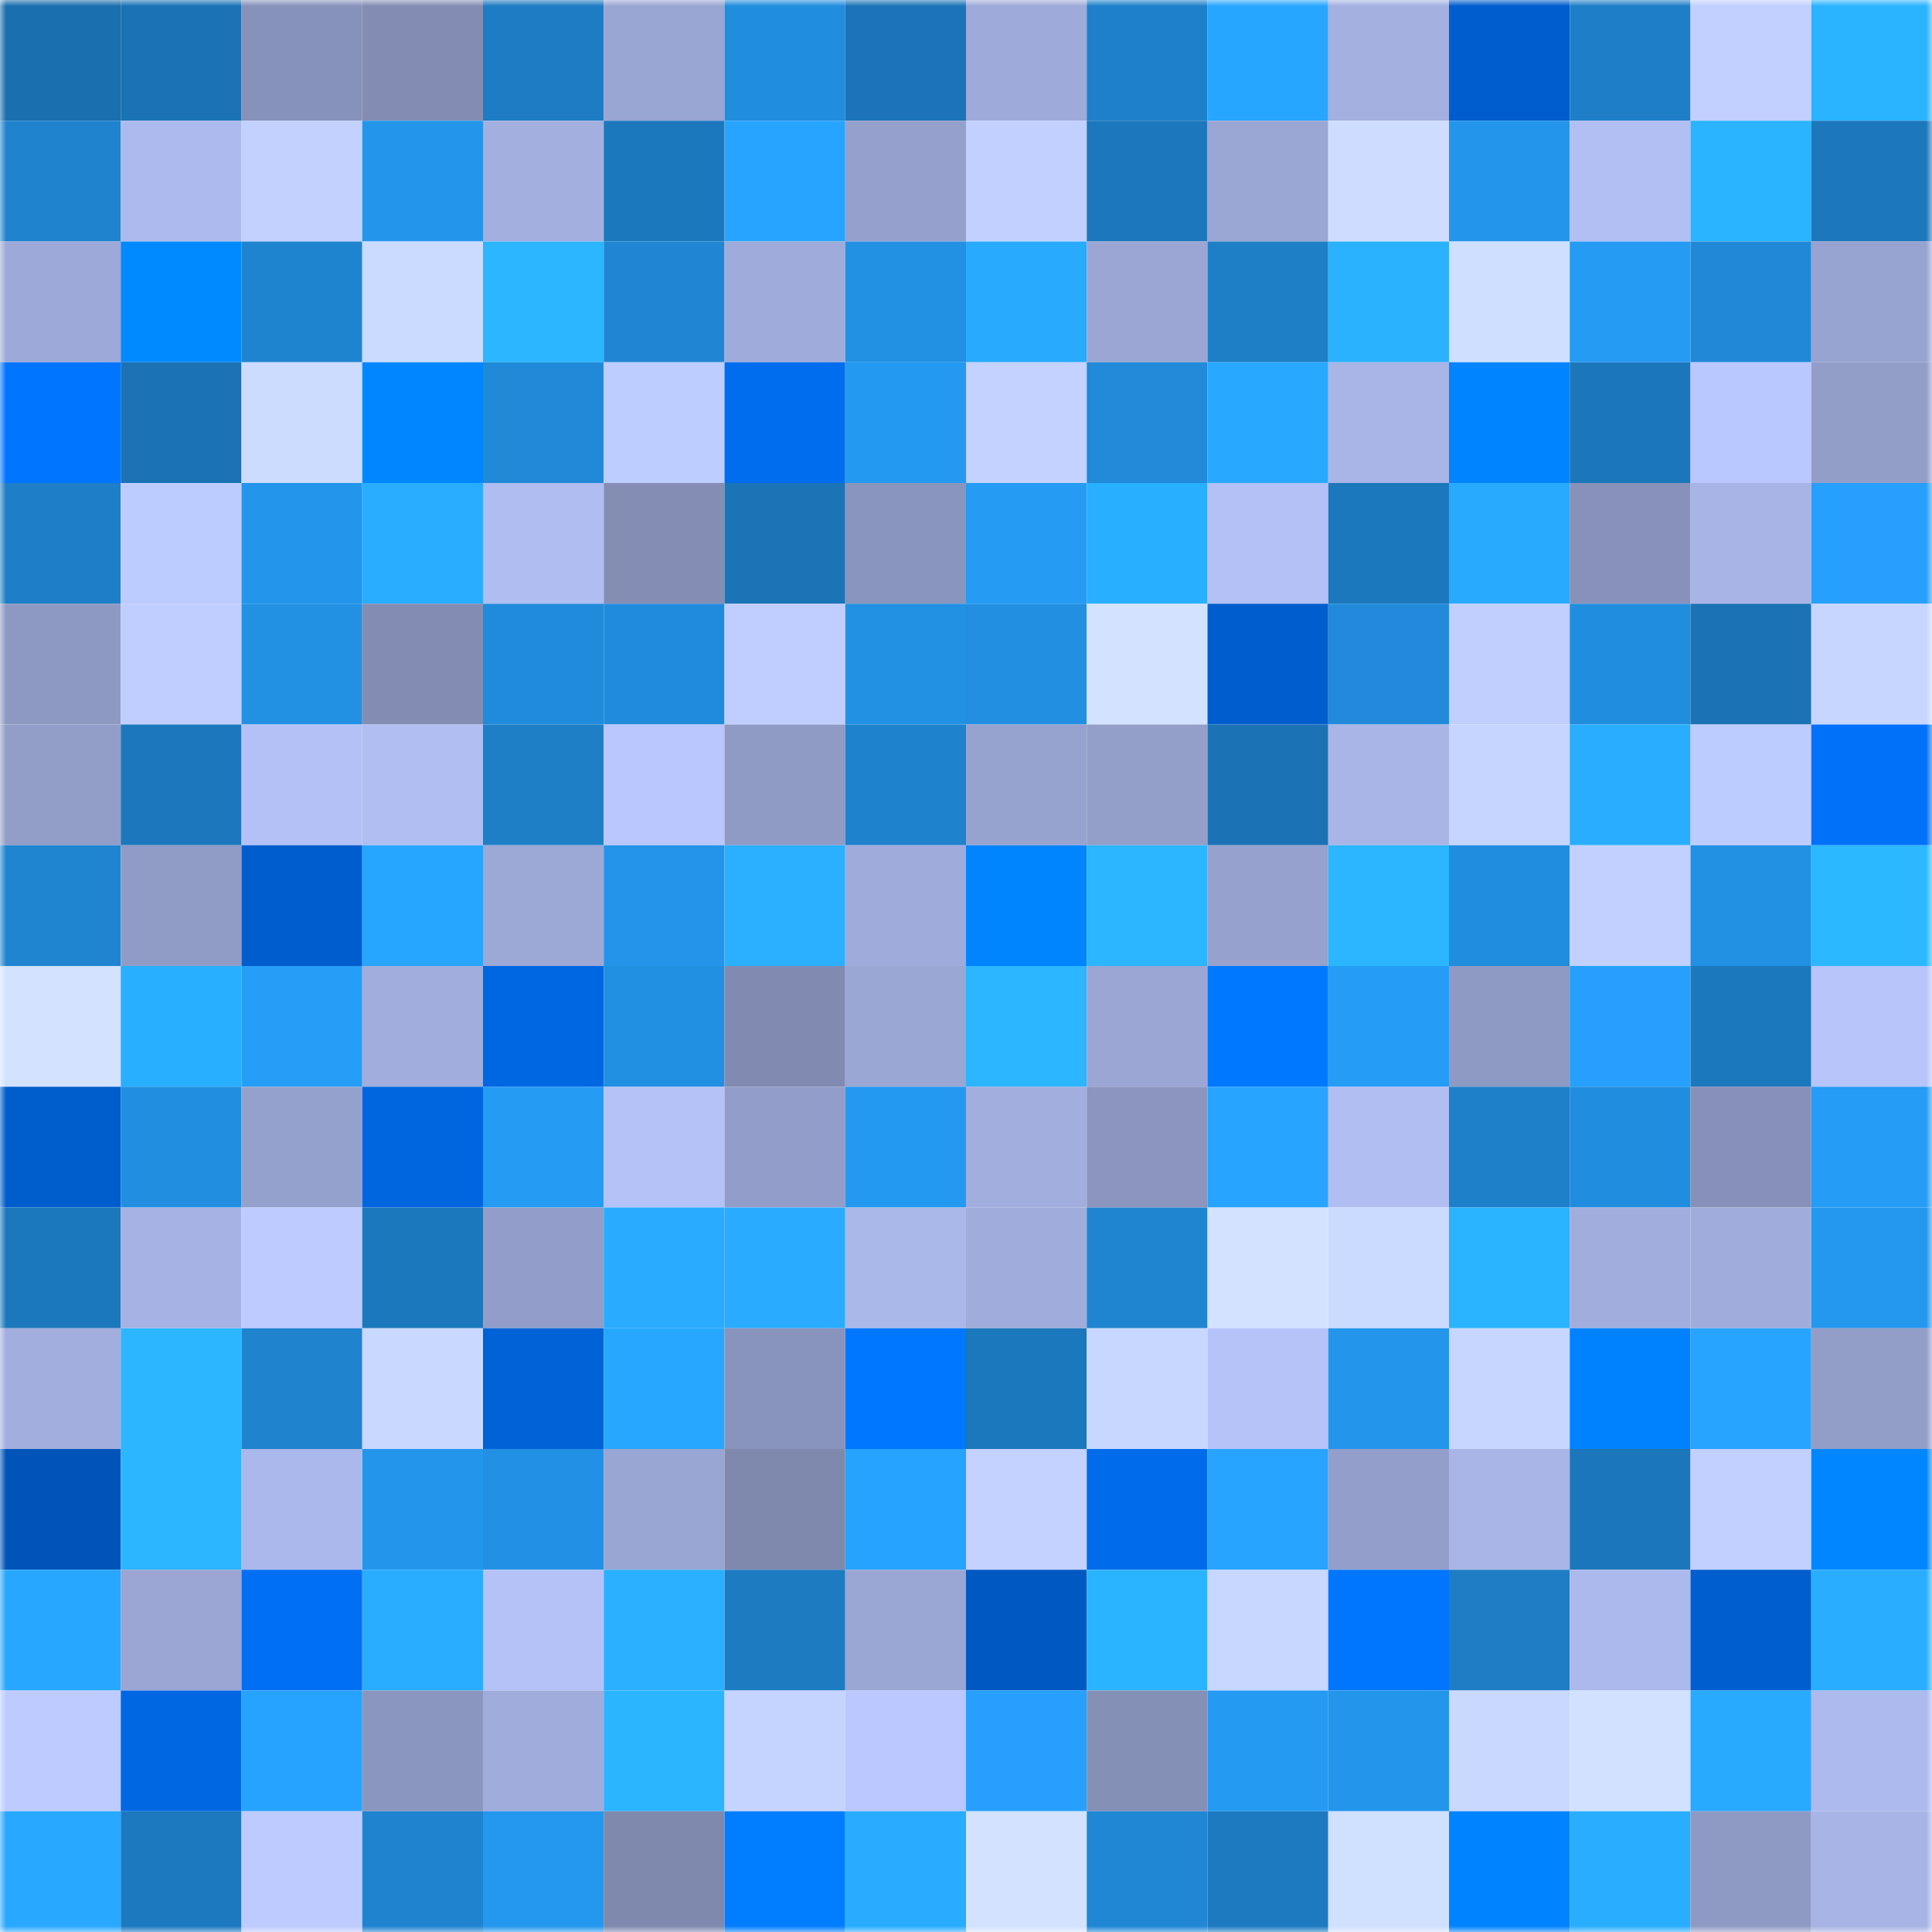 <svg viewBox="0 0 160 160" fill="none" role="img" xmlns="http://www.w3.org/2000/svg" width="240" height="240" name="ens%2Cgailm.eth"><mask id="1095402713" mask-type="alpha" maskUnits="userSpaceOnUse" x="0" y="0" width="160" height="160"><rect width="160" height="160" fill="#FFFFFF"></rect></mask><g mask="url(#1095402713)"><rect x="0" y="0" width="10" height="10" fill="#1a6faf"></rect><rect x="10" y="0" width="10" height="10" fill="#1b72b4"></rect><rect x="20" y="0" width="10" height="10" fill="#8792ba"></rect><rect x="30" y="0" width="10" height="10" fill="#838db4"></rect><rect x="40" y="0" width="10" height="10" fill="#1d7cc3"></rect><rect x="50" y="0" width="10" height="10" fill="#99a5d2"></rect><rect x="60" y="0" width="10" height="10" fill="#218ddd"></rect><rect x="70" y="0" width="10" height="10" fill="#1b74b7"></rect><rect x="80" y="0" width="10" height="10" fill="#9eaad9"></rect><rect x="90" y="0" width="10" height="10" fill="#1e80ca"></rect><rect x="100" y="0" width="10" height="10" fill="#27a6ff"></rect><rect x="110" y="0" width="10" height="10" fill="#a3b0e0"></rect><rect x="120" y="0" width="10" height="10" fill="#005dcd"></rect><rect x="130" y="0" width="10" height="10" fill="#1e7fc8"></rect><rect x="140" y="0" width="10" height="10" fill="#c1d0ff"></rect><rect x="150" y="0" width="10" height="10" fill="#2ab3ff"></rect><rect x="0" y="10" width="10" height="10" fill="#1f83ce"></rect><rect x="10" y="10" width="10" height="10" fill="#adbaee"></rect><rect x="20" y="10" width="10" height="10" fill="#c2d1ff"></rect><rect x="30" y="10" width="10" height="10" fill="#2396ec"></rect><rect x="40" y="10" width="10" height="10" fill="#a3afdf"></rect><rect x="50" y="10" width="10" height="10" fill="#1c78bd"></rect><rect x="60" y="10" width="10" height="10" fill="#27a4ff"></rect><rect x="70" y="10" width="10" height="10" fill="#95a0cc"></rect><rect x="80" y="10" width="10" height="10" fill="#c1d0ff"></rect><rect x="90" y="10" width="10" height="10" fill="#1c77bc"></rect><rect x="100" y="10" width="10" height="10" fill="#9aa6d4"></rect><rect x="110" y="10" width="10" height="10" fill="#ceddff"></rect><rect x="120" y="10" width="10" height="10" fill="#2396ec"></rect><rect x="130" y="10" width="10" height="10" fill="#b1bff3"></rect><rect x="140" y="10" width="10" height="10" fill="#2ab3ff"></rect><rect x="150" y="10" width="10" height="10" fill="#1c77bb"></rect><rect x="0" y="20" width="10" height="10" fill="#9da9d8"></rect><rect x="10" y="20" width="10" height="10" fill="#008aff"></rect><rect x="20" y="20" width="10" height="10" fill="#1f84d0"></rect><rect x="30" y="20" width="10" height="10" fill="#cbdbff"></rect><rect x="40" y="20" width="10" height="10" fill="#2bb6ff"></rect><rect x="50" y="20" width="10" height="10" fill="#2086d3"></rect><rect x="60" y="20" width="10" height="10" fill="#9fabdb"></rect><rect x="70" y="20" width="10" height="10" fill="#2290e3"></rect><rect x="80" y="20" width="10" height="10" fill="#28aaff"></rect><rect x="90" y="20" width="10" height="10" fill="#9ba6d4"></rect><rect x="100" y="20" width="10" height="10" fill="#1e7fc7"></rect><rect x="110" y="20" width="10" height="10" fill="#2ab2ff"></rect><rect x="120" y="20" width="10" height="10" fill="#cfdfff"></rect><rect x="130" y="20" width="10" height="10" fill="#259bf4"></rect><rect x="140" y="20" width="10" height="10" fill="#2089d7"></rect><rect x="150" y="20" width="10" height="10" fill="#97a3d0"></rect><rect x="0" y="30" width="10" height="10" fill="#0075ff"></rect><rect x="10" y="30" width="10" height="10" fill="#1b72b4"></rect><rect x="20" y="30" width="10" height="10" fill="#ccdcff"></rect><rect x="30" y="30" width="10" height="10" fill="#0087ff"></rect><rect x="40" y="30" width="10" height="10" fill="#2089d8"></rect><rect x="50" y="30" width="10" height="10" fill="#becdff"></rect><rect x="60" y="30" width="10" height="10" fill="#006def"></rect><rect x="70" y="30" width="10" height="10" fill="#2499f1"></rect><rect x="80" y="30" width="10" height="10" fill="#c3d2ff"></rect><rect x="90" y="30" width="10" height="10" fill="#218ad9"></rect><rect x="100" y="30" width="10" height="10" fill="#28a9ff"></rect><rect x="110" y="30" width="10" height="10" fill="#a9b5e7"></rect><rect x="120" y="30" width="10" height="10" fill="#0084ff"></rect><rect x="130" y="30" width="10" height="10" fill="#1c76ba"></rect><rect x="140" y="30" width="10" height="10" fill="#b9c8ff"></rect><rect x="150" y="30" width="10" height="10" fill="#929dc8"></rect><rect x="0" y="40" width="10" height="10" fill="#1e7ec7"></rect><rect x="10" y="40" width="10" height="10" fill="#bdccff"></rect><rect x="20" y="40" width="10" height="10" fill="#2395eb"></rect><rect x="30" y="40" width="10" height="10" fill="#29adff"></rect><rect x="40" y="40" width="10" height="10" fill="#b0bdf1"></rect><rect x="50" y="40" width="10" height="10" fill="#848eb5"></rect><rect x="60" y="40" width="10" height="10" fill="#1b74b6"></rect><rect x="70" y="40" width="10" height="10" fill="#8a95bd"></rect><rect x="80" y="40" width="10" height="10" fill="#259bf4"></rect><rect x="90" y="40" width="10" height="10" fill="#29afff"></rect><rect x="100" y="40" width="10" height="10" fill="#b3c1f6"></rect><rect x="110" y="40" width="10" height="10" fill="#1c78bc"></rect><rect x="120" y="40" width="10" height="10" fill="#28aaff"></rect><rect x="130" y="40" width="10" height="10" fill="#8791b9"></rect><rect x="140" y="40" width="10" height="10" fill="#a7b4e5"></rect><rect x="150" y="40" width="10" height="10" fill="#26a0fc"></rect><rect x="0" y="50" width="10" height="10" fill="#8e99c2"></rect><rect x="10" y="50" width="10" height="10" fill="#c0ceff"></rect><rect x="20" y="50" width="10" height="10" fill="#2291e4"></rect><rect x="30" y="50" width="10" height="10" fill="#838db4"></rect><rect x="40" y="50" width="10" height="10" fill="#218bdb"></rect><rect x="50" y="50" width="10" height="10" fill="#218bdb"></rect><rect x="60" y="50" width="10" height="10" fill="#c0ceff"></rect><rect x="70" y="50" width="10" height="10" fill="#2290e3"></rect><rect x="80" y="50" width="10" height="10" fill="#228fe1"></rect><rect x="90" y="50" width="10" height="10" fill="#d2e2ff"></rect><rect x="100" y="50" width="10" height="10" fill="#005dcd"></rect><rect x="110" y="50" width="10" height="10" fill="#218ada"></rect><rect x="120" y="50" width="10" height="10" fill="#c0cfff"></rect><rect x="130" y="50" width="10" height="10" fill="#218dde"></rect><rect x="140" y="50" width="10" height="10" fill="#1b72b4"></rect><rect x="150" y="50" width="10" height="10" fill="#c7d6ff"></rect><rect x="0" y="60" width="10" height="10" fill="#929dc8"></rect><rect x="10" y="60" width="10" height="10" fill="#1c77bc"></rect><rect x="20" y="60" width="10" height="10" fill="#b3c1f6"></rect><rect x="30" y="60" width="10" height="10" fill="#b0bef2"></rect><rect x="40" y="60" width="10" height="10" fill="#1e7fc7"></rect><rect x="50" y="60" width="10" height="10" fill="#b9c7fe"></rect><rect x="60" y="60" width="10" height="10" fill="#8f9ac5"></rect><rect x="70" y="60" width="10" height="10" fill="#1f82cd"></rect><rect x="80" y="60" width="10" height="10" fill="#97a3cf"></rect><rect x="90" y="60" width="10" height="10" fill="#939ec9"></rect><rect x="100" y="60" width="10" height="10" fill="#1b73b5"></rect><rect x="110" y="60" width="10" height="10" fill="#a9b5e7"></rect><rect x="120" y="60" width="10" height="10" fill="#c5d5ff"></rect><rect x="130" y="60" width="10" height="10" fill="#29aeff"></rect><rect x="140" y="60" width="10" height="10" fill="#bdccff"></rect><rect x="150" y="60" width="10" height="10" fill="#0071f9"></rect><rect x="0" y="70" width="10" height="10" fill="#1f85d1"></rect><rect x="10" y="70" width="10" height="10" fill="#909bc6"></rect><rect x="20" y="70" width="10" height="10" fill="#005dcd"></rect><rect x="30" y="70" width="10" height="10" fill="#27a6ff"></rect><rect x="40" y="70" width="10" height="10" fill="#9ca8d6"></rect><rect x="50" y="70" width="10" height="10" fill="#2394e9"></rect><rect x="60" y="70" width="10" height="10" fill="#2ab0ff"></rect><rect x="70" y="70" width="10" height="10" fill="#9fabdb"></rect><rect x="80" y="70" width="10" height="10" fill="#0085ff"></rect><rect x="90" y="70" width="10" height="10" fill="#2bb6ff"></rect><rect x="100" y="70" width="10" height="10" fill="#96a1ce"></rect><rect x="110" y="70" width="10" height="10" fill="#2bb6ff"></rect><rect x="120" y="70" width="10" height="10" fill="#218dde"></rect><rect x="130" y="70" width="10" height="10" fill="#c1d0ff"></rect><rect x="140" y="70" width="10" height="10" fill="#2290e3"></rect><rect x="150" y="70" width="10" height="10" fill="#2bb8ff"></rect><rect x="0" y="80" width="10" height="10" fill="#d2e2ff"></rect><rect x="10" y="80" width="10" height="10" fill="#29afff"></rect><rect x="20" y="80" width="10" height="10" fill="#259ef8"></rect><rect x="30" y="80" width="10" height="10" fill="#a1addc"></rect><rect x="40" y="80" width="10" height="10" fill="#0067e3"></rect><rect x="50" y="80" width="10" height="10" fill="#2290e2"></rect><rect x="60" y="80" width="10" height="10" fill="#818bb1"></rect><rect x="70" y="80" width="10" height="10" fill="#9aa6d3"></rect><rect x="80" y="80" width="10" height="10" fill="#2bb6ff"></rect><rect x="90" y="80" width="10" height="10" fill="#9ba6d4"></rect><rect x="100" y="80" width="10" height="10" fill="#0078ff"></rect><rect x="110" y="80" width="10" height="10" fill="#259df7"></rect><rect x="120" y="80" width="10" height="10" fill="#8f9ac4"></rect><rect x="130" y="80" width="10" height="10" fill="#26a0fc"></rect><rect x="140" y="80" width="10" height="10" fill="#1c78bd"></rect><rect x="150" y="80" width="10" height="10" fill="#b7c5fb"></rect><rect x="0" y="90" width="10" height="10" fill="#005dcc"></rect><rect x="10" y="90" width="10" height="10" fill="#228ee0"></rect><rect x="20" y="90" width="10" height="10" fill="#95a1cd"></rect><rect x="30" y="90" width="10" height="10" fill="#0066e0"></rect><rect x="40" y="90" width="10" height="10" fill="#259bf4"></rect><rect x="50" y="90" width="10" height="10" fill="#b4c2f7"></rect><rect x="60" y="90" width="10" height="10" fill="#929ec9"></rect><rect x="70" y="90" width="10" height="10" fill="#2499f1"></rect><rect x="80" y="90" width="10" height="10" fill="#a2aede"></rect><rect x="90" y="90" width="10" height="10" fill="#8b95be"></rect><rect x="100" y="90" width="10" height="10" fill="#27a4ff"></rect><rect x="110" y="90" width="10" height="10" fill="#b0bef2"></rect><rect x="120" y="90" width="10" height="10" fill="#1e80c9"></rect><rect x="130" y="90" width="10" height="10" fill="#218dde"></rect><rect x="140" y="90" width="10" height="10" fill="#8690b8"></rect><rect x="150" y="90" width="10" height="10" fill="#259cf5"></rect><rect x="0" y="100" width="10" height="10" fill="#1c78bc"></rect><rect x="10" y="100" width="10" height="10" fill="#a5b2e3"></rect><rect x="20" y="100" width="10" height="10" fill="#bdcbff"></rect><rect x="30" y="100" width="10" height="10" fill="#1c78bc"></rect><rect x="40" y="100" width="10" height="10" fill="#929ec9"></rect><rect x="50" y="100" width="10" height="10" fill="#29abff"></rect><rect x="60" y="100" width="10" height="10" fill="#29acff"></rect><rect x="70" y="100" width="10" height="10" fill="#aab7e9"></rect><rect x="80" y="100" width="10" height="10" fill="#a0acdb"></rect><rect x="90" y="100" width="10" height="10" fill="#1f85d1"></rect><rect x="100" y="100" width="10" height="10" fill="#d2e2ff"></rect><rect x="110" y="100" width="10" height="10" fill="#cbdbff"></rect><rect x="120" y="100" width="10" height="10" fill="#2ab3ff"></rect><rect x="130" y="100" width="10" height="10" fill="#a1aedd"></rect><rect x="140" y="100" width="10" height="10" fill="#a0addc"></rect><rect x="150" y="100" width="10" height="10" fill="#2497ee"></rect><rect x="0" y="110" width="10" height="10" fill="#a2aede"></rect><rect x="10" y="110" width="10" height="10" fill="#2bb6ff"></rect><rect x="20" y="110" width="10" height="10" fill="#1f83ce"></rect><rect x="30" y="110" width="10" height="10" fill="#c8d8ff"></rect><rect x="40" y="110" width="10" height="10" fill="#0062d7"></rect><rect x="50" y="110" width="10" height="10" fill="#27a7ff"></rect><rect x="60" y="110" width="10" height="10" fill="#8994bd"></rect><rect x="70" y="110" width="10" height="10" fill="#0077ff"></rect><rect x="80" y="110" width="10" height="10" fill="#1c78bc"></rect><rect x="90" y="110" width="10" height="10" fill="#c8d7ff"></rect><rect x="100" y="110" width="10" height="10" fill="#b5c3f9"></rect><rect x="110" y="110" width="10" height="10" fill="#2396ec"></rect><rect x="120" y="110" width="10" height="10" fill="#c6d6ff"></rect><rect x="130" y="110" width="10" height="10" fill="#0082ff"></rect><rect x="140" y="110" width="10" height="10" fill="#27a4ff"></rect><rect x="150" y="110" width="10" height="10" fill="#929dc8"></rect><rect x="0" y="120" width="10" height="10" fill="#0054b9"></rect><rect x="10" y="120" width="10" height="10" fill="#2bb6ff"></rect><rect x="20" y="120" width="10" height="10" fill="#abb8eb"></rect><rect x="30" y="120" width="10" height="10" fill="#2396ec"></rect><rect x="40" y="120" width="10" height="10" fill="#2291e5"></rect><rect x="50" y="120" width="10" height="10" fill="#99a5d2"></rect><rect x="60" y="120" width="10" height="10" fill="#7f89ae"></rect><rect x="70" y="120" width="10" height="10" fill="#26a3ff"></rect><rect x="80" y="120" width="10" height="10" fill="#c3d2ff"></rect><rect x="90" y="120" width="10" height="10" fill="#006beb"></rect><rect x="100" y="120" width="10" height="10" fill="#27a4ff"></rect><rect x="110" y="120" width="10" height="10" fill="#939fca"></rect><rect x="120" y="120" width="10" height="10" fill="#a9b5e7"></rect><rect x="130" y="120" width="10" height="10" fill="#1c76ba"></rect><rect x="140" y="120" width="10" height="10" fill="#c1d0ff"></rect><rect x="150" y="120" width="10" height="10" fill="#0086ff"></rect><rect x="0" y="130" width="10" height="10" fill="#27a7ff"></rect><rect x="10" y="130" width="10" height="10" fill="#9ba6d4"></rect><rect x="20" y="130" width="10" height="10" fill="#006ff4"></rect><rect x="30" y="130" width="10" height="10" fill="#29adff"></rect><rect x="40" y="130" width="10" height="10" fill="#b4c2f8"></rect><rect x="50" y="130" width="10" height="10" fill="#2ab0ff"></rect><rect x="60" y="130" width="10" height="10" fill="#1d7bc1"></rect><rect x="70" y="130" width="10" height="10" fill="#9aa6d3"></rect><rect x="80" y="130" width="10" height="10" fill="#0058c1"></rect><rect x="90" y="130" width="10" height="10" fill="#2ab3ff"></rect><rect x="100" y="130" width="10" height="10" fill="#c7d7ff"></rect><rect x="110" y="130" width="10" height="10" fill="#0076ff"></rect><rect x="120" y="130" width="10" height="10" fill="#1e7dc5"></rect><rect x="130" y="130" width="10" height="10" fill="#acb9ec"></rect><rect x="140" y="130" width="10" height="10" fill="#005ece"></rect><rect x="150" y="130" width="10" height="10" fill="#29aeff"></rect><rect x="0" y="140" width="10" height="10" fill="#bdcbff"></rect><rect x="10" y="140" width="10" height="10" fill="#0067e3"></rect><rect x="20" y="140" width="10" height="10" fill="#26a2ff"></rect><rect x="30" y="140" width="10" height="10" fill="#8b96bf"></rect><rect x="40" y="140" width="10" height="10" fill="#a0acdb"></rect><rect x="50" y="140" width="10" height="10" fill="#2bb5ff"></rect><rect x="60" y="140" width="10" height="10" fill="#c5d4ff"></rect><rect x="70" y="140" width="10" height="10" fill="#bac8ff"></rect><rect x="80" y="140" width="10" height="10" fill="#26a0fc"></rect><rect x="90" y="140" width="10" height="10" fill="#8590b7"></rect><rect x="100" y="140" width="10" height="10" fill="#249af3"></rect><rect x="110" y="140" width="10" height="10" fill="#2396ec"></rect><rect x="120" y="140" width="10" height="10" fill="#c9d8ff"></rect><rect x="130" y="140" width="10" height="10" fill="#d1e1ff"></rect><rect x="140" y="140" width="10" height="10" fill="#28aaff"></rect><rect x="150" y="140" width="10" height="10" fill="#acbaed"></rect><rect x="0" y="150" width="10" height="10" fill="#28a8ff"></rect><rect x="10" y="150" width="10" height="10" fill="#1d79bf"></rect><rect x="20" y="150" width="10" height="10" fill="#bdcbff"></rect><rect x="30" y="150" width="10" height="10" fill="#1f83cf"></rect><rect x="40" y="150" width="10" height="10" fill="#2497ee"></rect><rect x="50" y="150" width="10" height="10" fill="#7f89ae"></rect><rect x="60" y="150" width="10" height="10" fill="#007eff"></rect><rect x="70" y="150" width="10" height="10" fill="#29acff"></rect><rect x="80" y="150" width="10" height="10" fill="#d3e3ff"></rect><rect x="90" y="150" width="10" height="10" fill="#2087d5"></rect><rect x="100" y="150" width="10" height="10" fill="#1d7ac1"></rect><rect x="110" y="150" width="10" height="10" fill="#d0e0ff"></rect><rect x="120" y="150" width="10" height="10" fill="#0083ff"></rect><rect x="130" y="150" width="10" height="10" fill="#29aeff"></rect><rect x="140" y="150" width="10" height="10" fill="#8f9ac4"></rect><rect x="150" y="150" width="10" height="10" fill="#a7b4e5"></rect></g></svg>